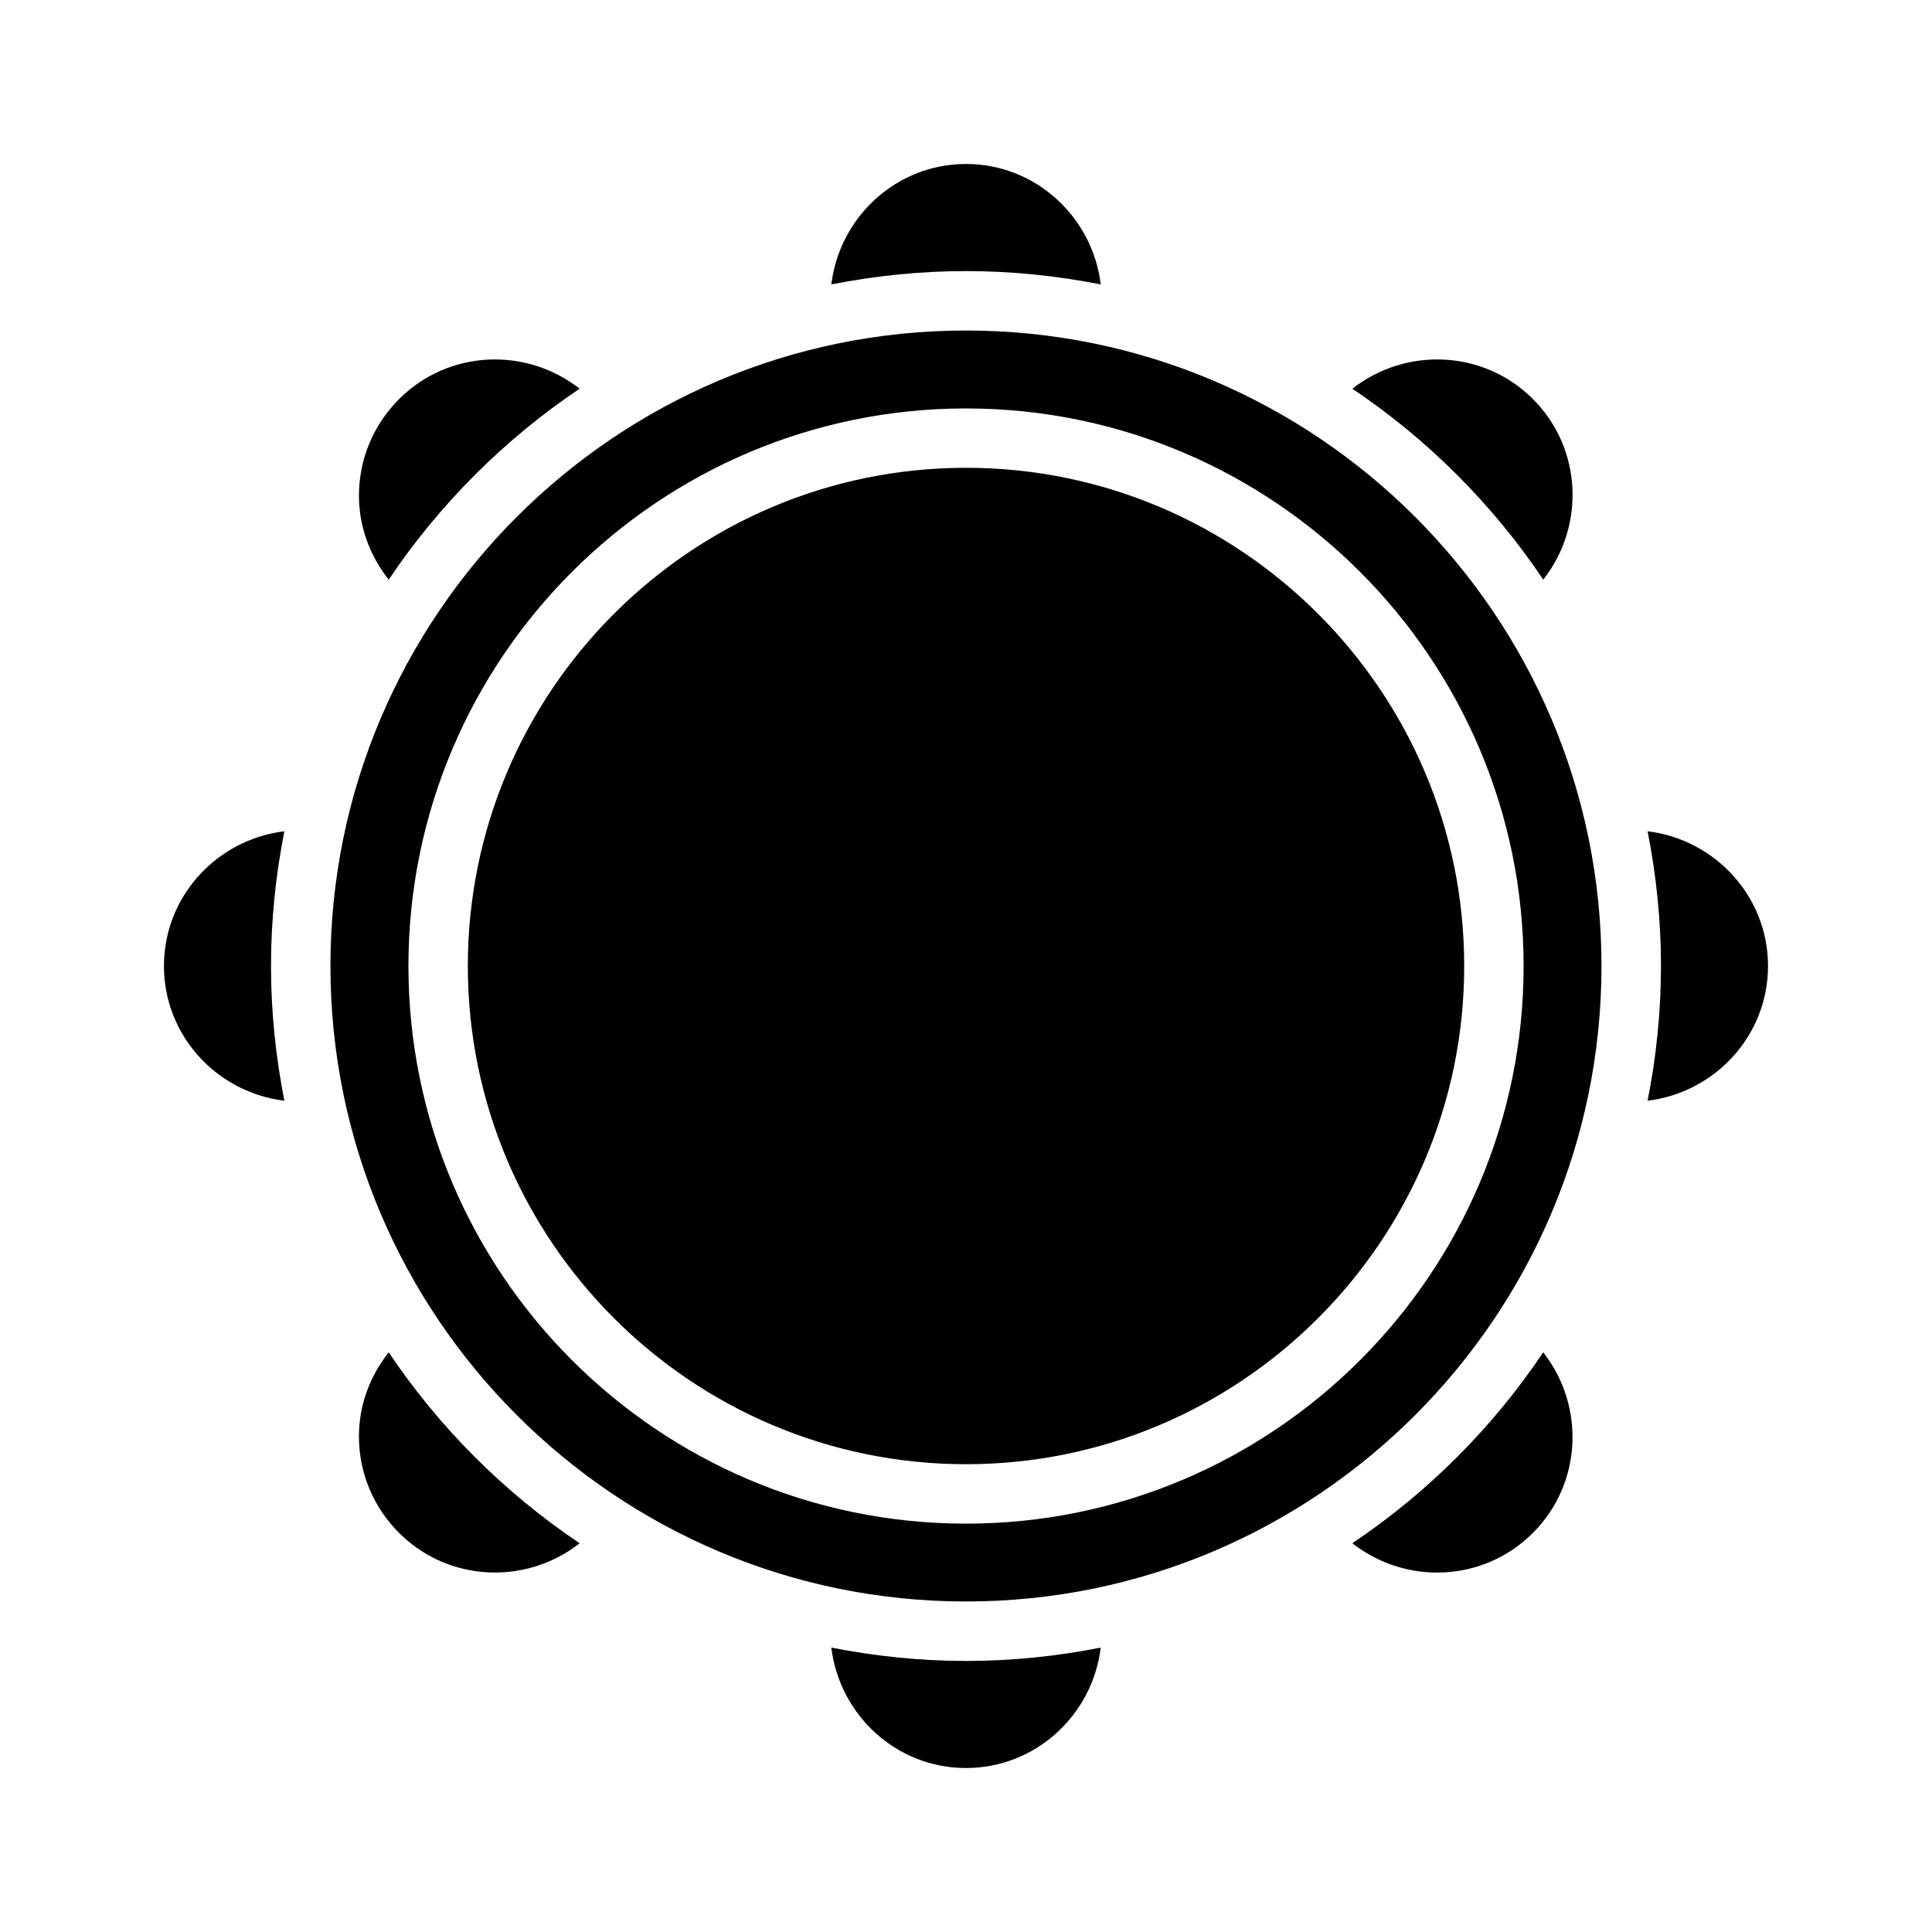 <?xml version="1.0" encoding="UTF-8"?>
<!-- Uploaded to: ICON Repo, www.svgrepo.com, Generator: ICON Repo Mixer Tools -->
<svg fill="#000000" width="800px" height="800px" version="1.1" viewBox="144 144 512 512" xmlns="http://www.w3.org/2000/svg">
 <g>
  <path d="m552.98 297.61c11.148-14.168 10.344-34.777-2.738-47.863-13.066-13.066-33.66-13.871-47.848-2.723 19.961 13.398 37.172 30.609 50.586 50.586z"/>
  <path d="m400 267.97c-72.801 0-132.02 59.23-132.02 132.03s59.23 132.03 132.02 132.03c72.801 0 132.03-59.23 132.03-132.03-0.004-72.801-59.23-132.03-132.03-132.03z"/>
  <path d="m502.38 552.97c14.199 11.164 34.793 10.359 47.863-2.738 13.066-13.066 13.871-33.66 2.723-47.848-13.398 19.977-30.609 37.188-50.586 50.586z"/>
  <path d="m400 231.59c-92.875 0-168.43 75.555-168.43 168.41 0 92.855 75.555 168.41 168.43 168.41 92.859 0 168.41-75.555 168.41-168.41s-75.559-168.41-168.41-168.41zm0 316.19c-81.477 0-147.76-66.281-147.76-147.77s66.281-147.77 147.76-147.77c81.492 0 147.77 66.281 147.77 147.77 0 81.488-66.285 147.77-147.77 147.77z"/>
  <path d="m580.63 364.29c2.281 11.555 3.543 23.488 3.543 35.707s-1.258 24.152-3.543 35.707c17.918-2.184 31.914-17.285 31.914-35.703 0-18.422-13.996-33.52-31.914-35.711z"/>
  <path d="m364.31 580.63c2.188 17.918 17.27 31.914 35.691 31.914s33.52-13.996 35.707-31.914c-11.555 2.281-23.488 3.543-35.707 3.543-12.219-0.016-24.137-1.273-35.691-3.543z"/>
  <path d="m435.71 219.37c-2.188-17.918-17.289-31.914-35.707-31.914-18.422 0-33.504 13.996-35.691 31.914 11.555-2.266 23.473-3.527 35.691-3.527 12.215 0 24.148 1.262 35.707 3.527z"/>
  <path d="m187.45 400c0 18.422 13.98 33.52 31.914 35.707-2.281-11.559-3.543-23.492-3.543-35.707 0-12.219 1.258-24.152 3.543-35.707-17.934 2.188-31.914 17.285-31.914 35.707z"/>
  <path d="m297.6 247.01c-14.184-11.129-34.762-10.328-47.828 2.742-6.863 6.863-10.645 15.965-10.645 25.598 0 8.203 2.867 15.902 7.887 22.262 13.414-19.977 30.625-37.188 50.586-50.602z"/>
  <path d="m247.01 502.38c-5.023 6.359-7.887 14.059-7.887 22.262 0 9.652 3.777 18.734 10.645 25.602 13.082 13.066 33.66 13.871 47.848 2.738-19.98-13.414-37.191-30.625-50.605-50.602z"/>
 </g>
</svg>